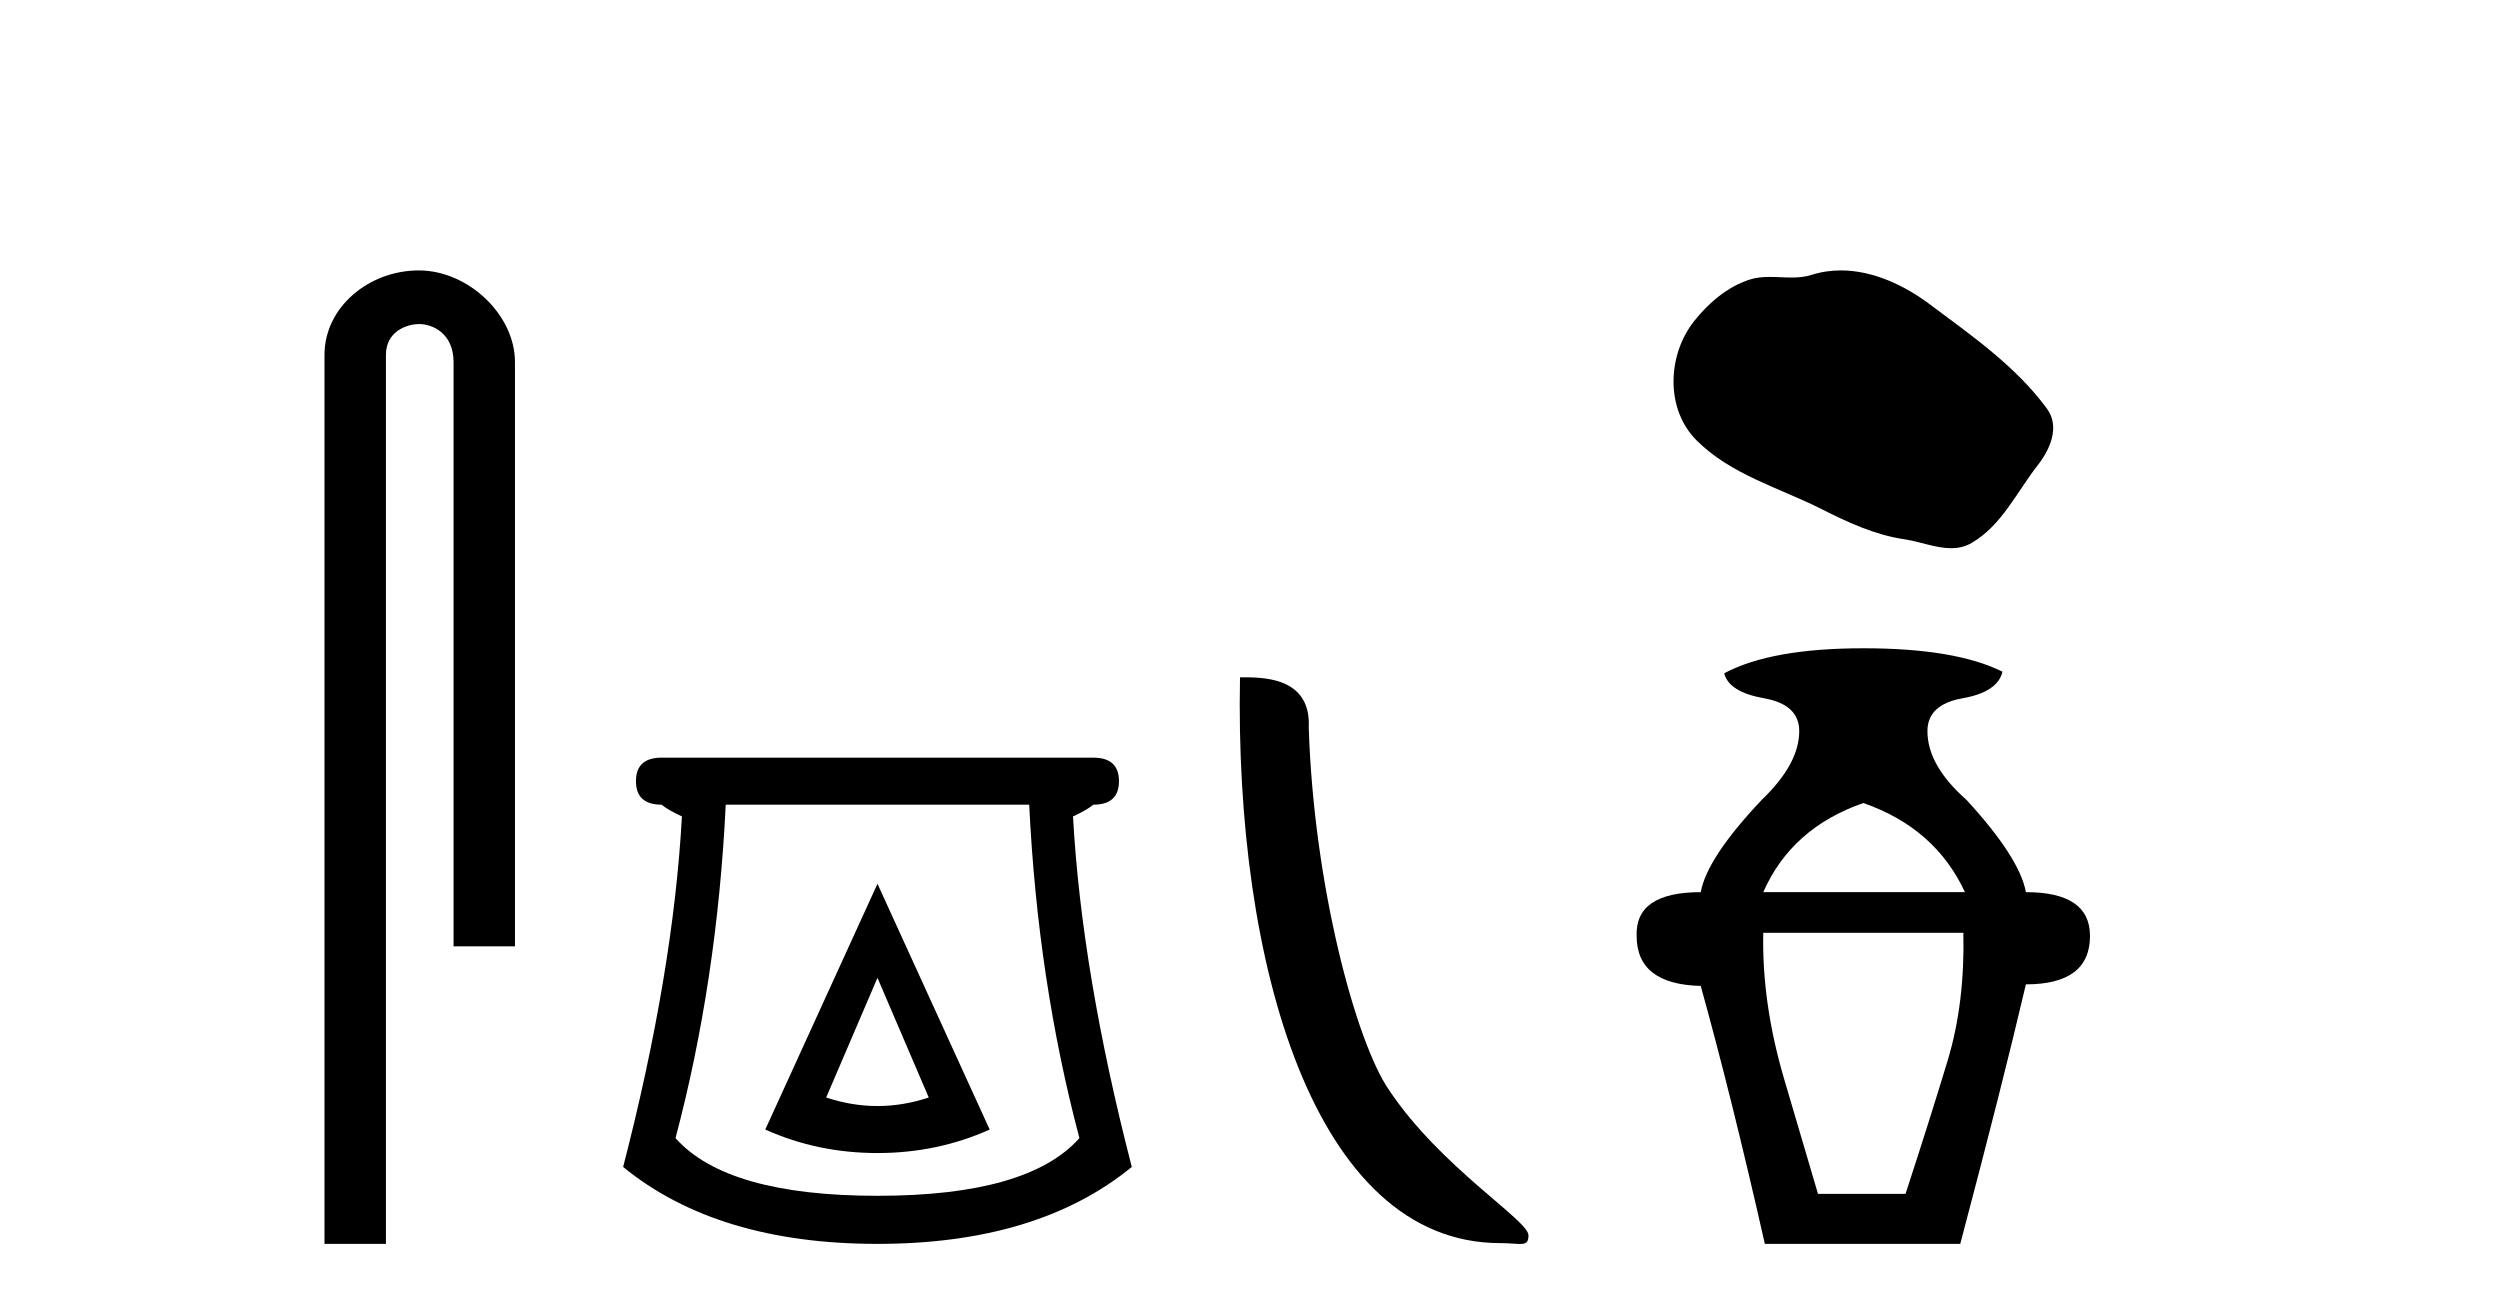 <?xml version='1.0' encoding='UTF-8' standalone='yes'?><svg xmlns='http://www.w3.org/2000/svg' xmlns:xlink='http://www.w3.org/1999/xlink' width='78.0' height='41.0' ><path d='M 13.069 8.437 C 11.5 8.437 10.124 9.591 10.124 11.072 L 10.124 38.809 L 12.041 38.809 L 12.041 11.072 C 12.041 10.346 12.68 10.111 13.081 10.111 C 13.502 10.111 14.151 10.406 14.151 11.296 L 14.151 29.526 L 16.067 29.526 L 16.067 11.296 C 16.067 9.813 14.598 8.437 13.069 8.437 Z' style='fill:#000000;stroke:none' /><path d='M 27.377 30.508 L 28.977 34.242 Q 28.177 34.508 27.377 34.508 Q 26.577 34.508 25.777 34.242 L 27.377 30.508 ZM 27.377 27.574 L 23.876 35.242 Q 25.51 35.975 27.377 35.975 Q 29.244 35.975 30.878 35.242 L 27.377 27.574 ZM 32.111 25.106 Q 32.378 30.608 33.678 35.509 Q 32.078 37.309 27.377 37.309 Q 22.676 37.309 21.076 35.509 Q 22.376 30.608 22.643 25.106 ZM 20.642 23.639 Q 19.842 23.639 19.842 24.373 Q 19.842 25.106 20.642 25.106 Q 20.842 25.273 21.276 25.473 Q 21.009 30.341 19.442 36.409 Q 22.376 38.809 27.377 38.809 Q 32.378 38.809 35.312 36.409 Q 33.745 30.341 33.478 25.473 Q 33.912 25.273 34.112 25.106 Q 34.912 25.106 34.912 24.373 Q 34.912 23.639 34.112 23.639 Z' style='fill:#000000;stroke:none' /><path d='M 46.804 38.785 C 47.458 38.785 47.689 38.932 47.688 38.539 C 47.688 38.071 44.942 36.418 43.335 34.004 C 42.303 32.504 40.986 27.607 40.833 22.695 C 40.91 21.083 39.328 21.132 38.688 21.132 C 38.517 30.016 40.991 38.785 46.804 38.785 Z' style='fill:#000000;stroke:none' /><path d='M 57.435 8.437 C 57.129 8.437 56.822 8.48 56.519 8.577 C 56.315 8.642 56.105 8.659 55.893 8.659 C 55.667 8.659 55.439 8.64 55.214 8.64 C 55.003 8.64 54.794 8.657 54.592 8.722 C 53.897 8.945 53.3 9.456 52.85 10.028 C 52.03 11.067 51.947 12.754 52.933 13.739 C 54.01 14.814 55.511 15.217 56.831 15.883 C 57.656 16.3 58.504 16.692 59.426 16.827 C 59.896 16.895 60.393 17.104 60.873 17.104 C 61.093 17.104 61.311 17.06 61.52 16.937 C 62.457 16.389 62.926 15.346 63.575 14.518 C 63.967 14.019 64.275 13.312 63.868 12.755 C 62.897 11.427 61.515 10.472 60.208 9.493 C 59.414 8.898 58.43 8.437 57.435 8.437 Z' style='fill:#000000;stroke:none' /><path d='M 58.136 25.054 Q 60.379 25.835 61.306 27.835 L 55.014 27.835 Q 55.892 25.835 58.136 25.054 ZM 61.257 29.103 Q 61.306 31.298 60.77 33.078 Q 60.233 34.858 59.453 37.248 L 56.721 37.248 Q 56.38 36.078 55.672 33.688 Q 54.965 31.298 55.014 29.103 ZM 58.136 20.226 Q 55.258 20.226 53.795 21.006 Q 53.941 21.591 55.038 21.786 Q 56.136 21.981 56.136 22.811 Q 56.136 23.835 54.965 24.957 Q 53.258 26.762 53.063 27.835 Q 51.014 27.835 51.063 29.2 Q 51.063 30.712 53.063 30.761 Q 54.038 34.273 55.063 38.809 L 61.16 38.809 Q 62.477 33.834 63.208 30.712 Q 65.208 30.712 65.208 29.2 Q 65.208 27.835 63.208 27.835 Q 63.013 26.762 61.355 24.957 Q 60.136 23.884 60.136 22.811 Q 60.136 21.981 61.233 21.786 Q 62.33 21.591 62.477 20.957 Q 61.014 20.226 58.136 20.226 Z' style='fill:#000000;stroke:none' /></svg>